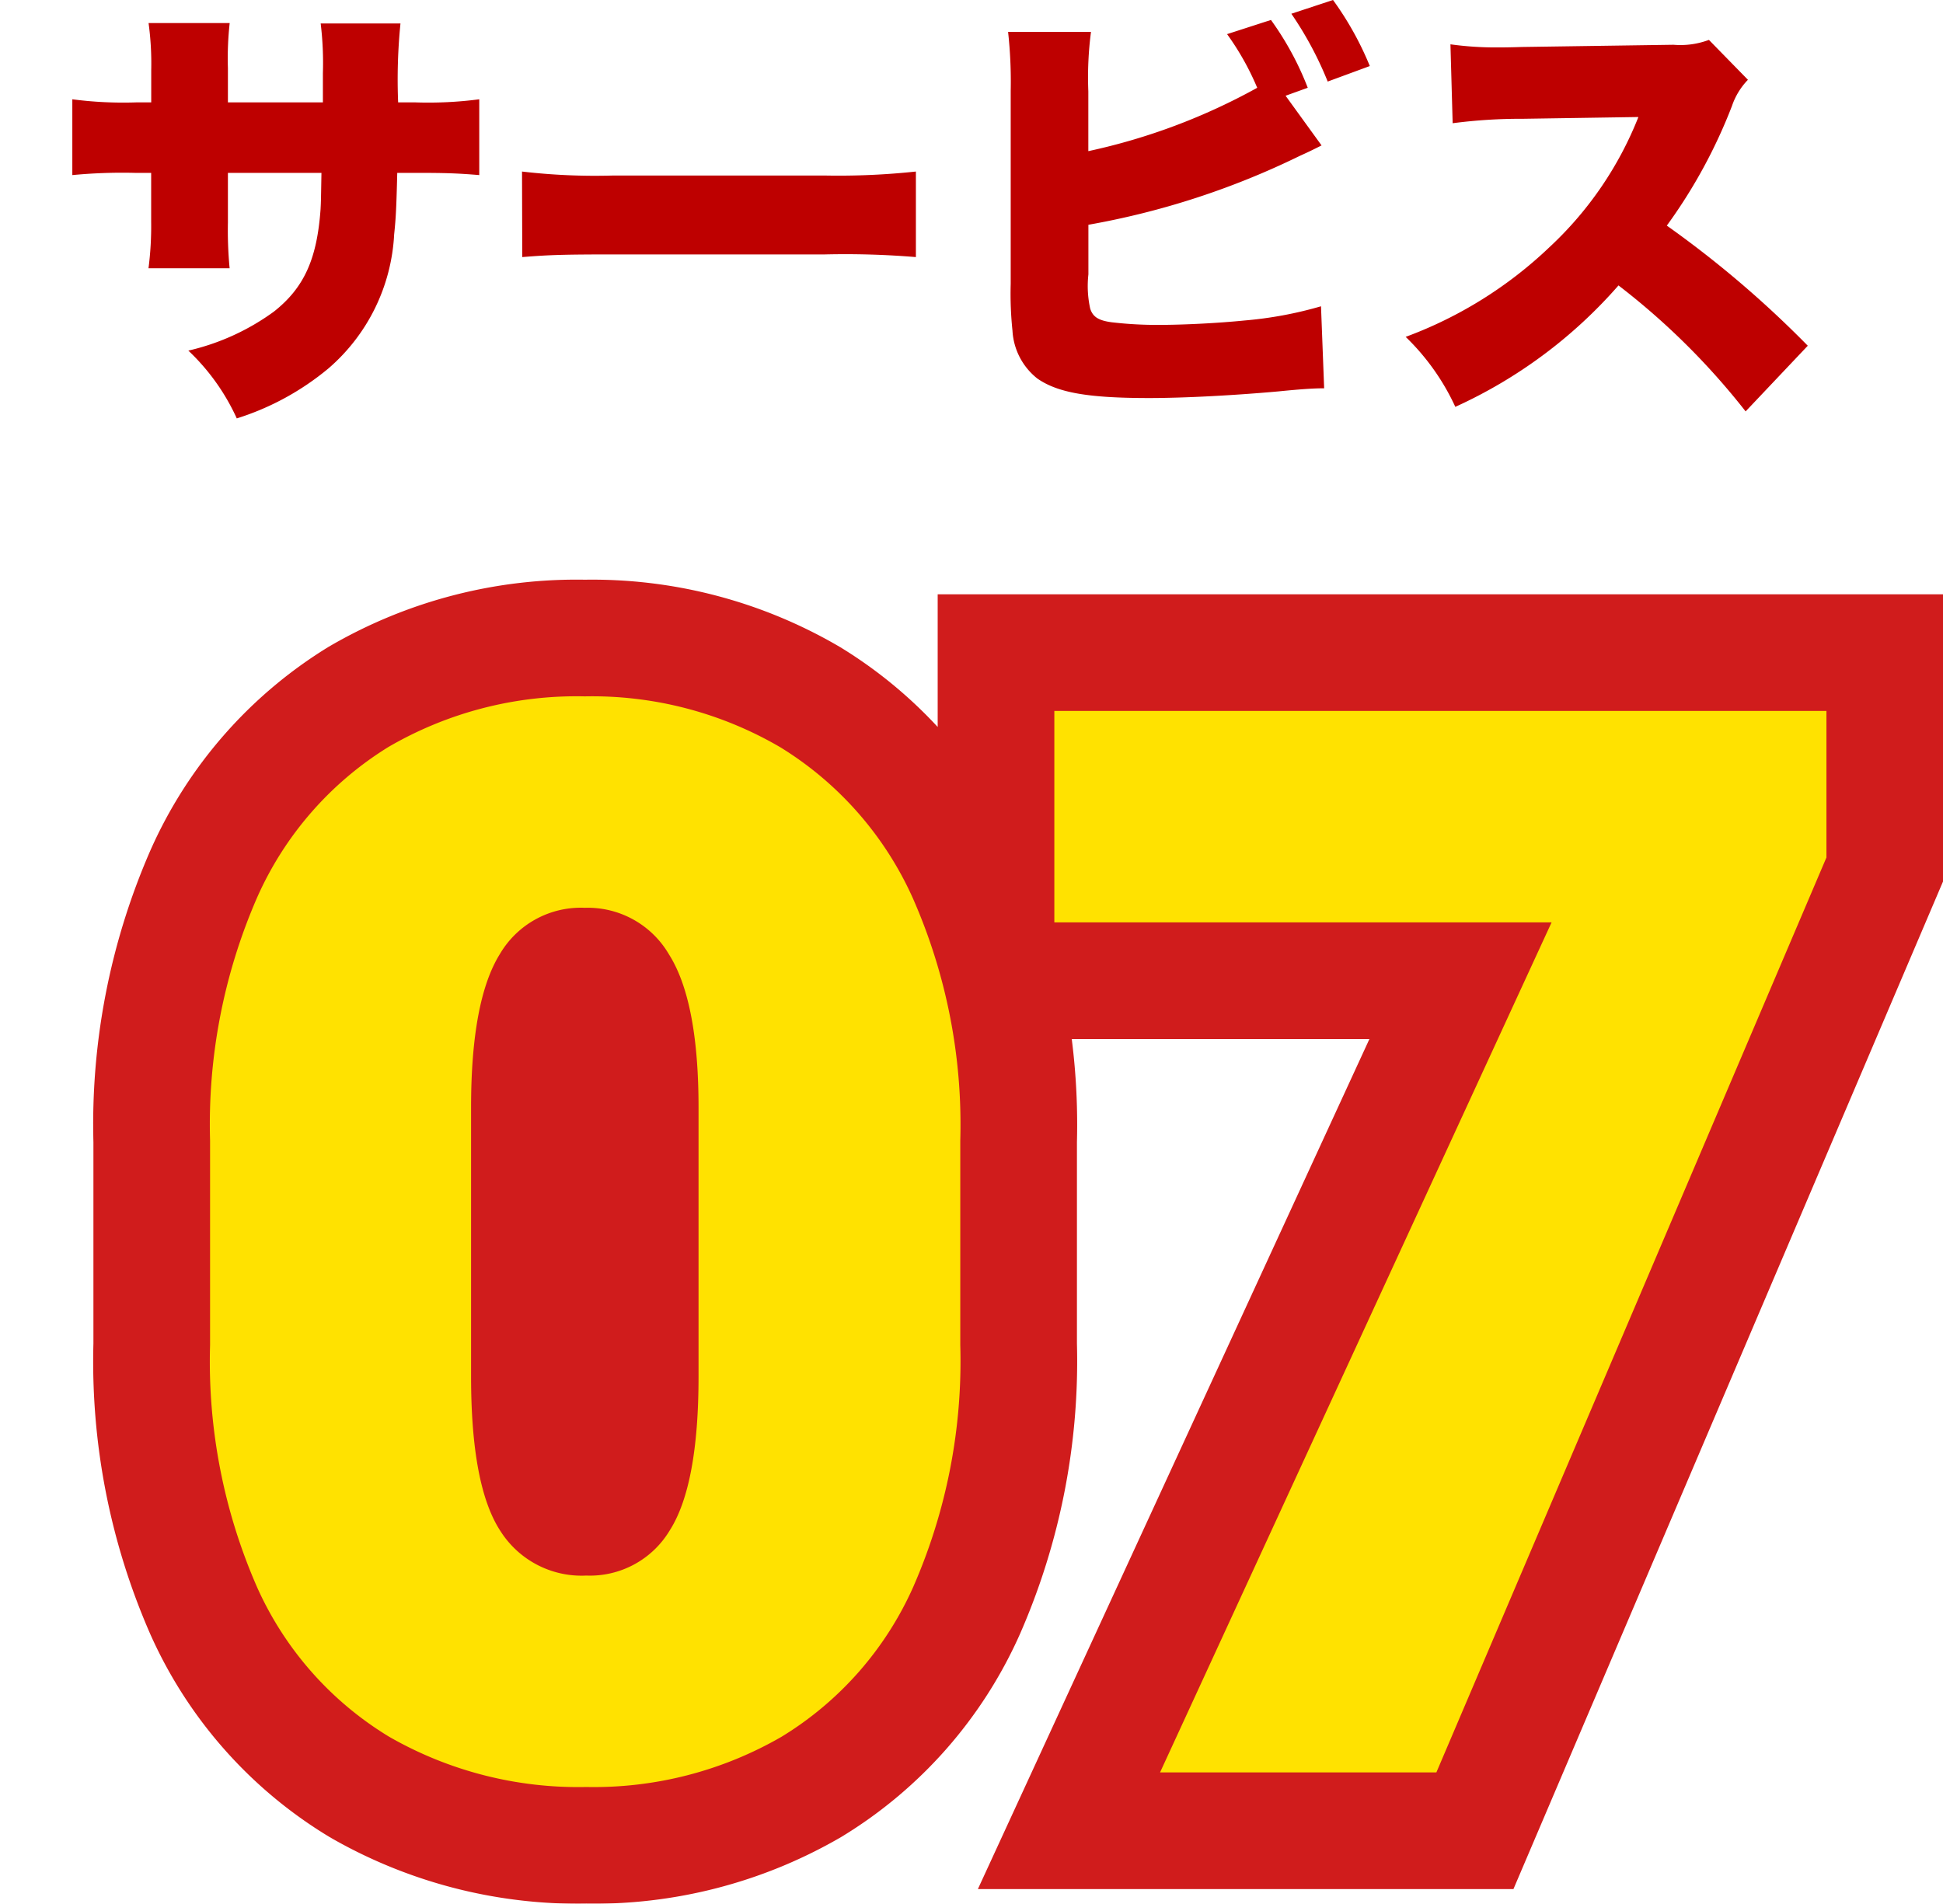 <svg xmlns="http://www.w3.org/2000/svg" xmlns:xlink="http://www.w3.org/1999/xlink" width="83.281" height="81.605" viewBox="0 0 83.281 81.605">
  <defs>
    <filter id="Path_1511" x="0" y="20.855" width="83.281" height="60.75" filterUnits="userSpaceOnUse">
      <feOffset dx="4" dy="4" input="SourceAlpha"/>
      <feGaussianBlur result="blur"/>
      <feFlood flood-opacity="0.161"/>
      <feComposite operator="in" in2="blur"/>
      <feComposite in="SourceGraphic"/>
    </filter>
    <filter id="Path_1510" x="5" y="25.855" width="73.281" height="50.75" filterUnits="userSpaceOnUse">
      <feOffset dx="4" dy="4" input="SourceAlpha"/>
      <feGaussianBlur result="blur-2"/>
      <feFlood flood-opacity="0.161"/>
      <feComposite operator="in" in2="blur-2"/>
      <feComposite in="SourceGraphic"/>
    </filter>
  </defs>
  <g id="Group_1458" data-name="Group 1458" transform="translate(-248.679 -4231.995)">
    <path id="Path_1512" data-name="Path 1512" d="M-30.552-12.046v-1.463a13.67,13.67,0,0,1,.076-1.938h-3.477a12.806,12.806,0,0,1,.114,2.014v1.387h-.646a16.722,16.722,0,0,1-2.736-.133V-8.93a22.519,22.519,0,0,1,2.679-.095h.7v2.09a14.116,14.116,0,0,1-.114,2h3.477A17.044,17.044,0,0,1-30.552-6.9V-9.025h4.009c-.019,1.083-.019,1.216-.038,1.558-.152,2.128-.7,3.363-2,4.389a10.051,10.051,0,0,1-3.667,1.672A9.282,9.282,0,0,1-30.172,1.5,11.531,11.531,0,0,0-26.239-.646a8.138,8.138,0,0,0,2.812-5.738c.076-.722.095-1.14.133-2.641h.836c1.235,0,1.767.019,2.679.095v-3.249a16.722,16.722,0,0,1-2.736.133h-.741a24.012,24.012,0,0,1,.1-3.382h-3.42a14.036,14.036,0,0,1,.095,2.128v1.254Zm12.616,6.631c1.159-.095,1.786-.114,3.914-.114h9.044a36.671,36.671,0,0,1,3.914.114V-9.082a31.174,31.174,0,0,1-3.9.171h-9.082a26.924,26.924,0,0,1-3.9-.171Zm32.718-6.916.95-.342a12.915,12.915,0,0,0-1.577-2.907l-1.881.608a11.577,11.577,0,0,1,1.292,2.3A26.422,26.422,0,0,1,6.327-9.956v-2.565a14.988,14.988,0,0,1,.114-2.546H2.888A19.39,19.39,0,0,1,3-12.54v8.265a15.138,15.138,0,0,0,.076,2.014A2.808,2.808,0,0,0,4.142-.209C5.016.4,6.327.627,8.93.627c1.52,0,3.648-.114,5.548-.285.95-.095,1.5-.133,1.957-.133L16.3-3.306a16.712,16.712,0,0,1-3.268.608c-1.14.114-2.622.19-3.7.19a16.691,16.691,0,0,1-2.014-.114c-.551-.076-.8-.228-.912-.589a4.5,4.5,0,0,1-.076-1.463V-6.8a34.142,34.142,0,0,0,9.044-2.945c.456-.209.494-.228.95-.456Zm.247-3.515a15.053,15.053,0,0,1,1.558,2.907l1.805-.665a13.529,13.529,0,0,0-1.577-2.831ZM37.164-1.615a44.589,44.589,0,0,0-6.042-5.149,22.4,22.4,0,0,0,2.793-5.13,3,3,0,0,1,.684-1.121l-1.672-1.71a3.486,3.486,0,0,1-1.52.209l-6.5.095c-.551.019-.912.019-1.064.019a14.076,14.076,0,0,1-1.995-.133l.095,3.382a22.565,22.565,0,0,1,3.021-.19l4.94-.076a15.285,15.285,0,0,1-3.819,5.586,17.918,17.918,0,0,1-6.156,3.838,9.953,9.953,0,0,1,2.128,3A20.607,20.607,0,0,0,29.051-4.2,30.548,30.548,0,0,1,34.5,1.2Z" transform="translate(289 4248.43)" fill="#be0000"/>
    <g transform="matrix(1, 0, 0, 1, 248.68, 4231.99)" filter="url(#Path_1511)">
      <path id="Path_1511-2" data-name="Path 1511" d="M-2.531-18.312A24.112,24.112,0,0,1-4.547-7.953a14.356,14.356,0,0,1-5.641,6.422A16.068,16.068,0,0,1-18.562.625a16.274,16.274,0,0,1-8.453-2.156,14.338,14.338,0,0,1-5.656-6.406,24.088,24.088,0,0,1-2.016-10.375v-8.781A24.3,24.3,0,0,1-32.672-37.5a14.471,14.471,0,0,1,5.625-6.453,16.017,16.017,0,0,1,8.422-2.172,15.972,15.972,0,0,1,8.391,2.188,14.6,14.6,0,0,1,5.672,6.469A24.057,24.057,0,0,1-2.531-27.094ZM-13.75-28.5q0-4.562-1.266-6.562a4.031,4.031,0,0,0-3.609-2,4.02,4.02,0,0,0-3.641,1.984Q-23.5-33.094-23.5-28.5v11.531q0,4.688,1.25,6.609a4.118,4.118,0,0,0,3.688,1.922,3.988,3.988,0,0,0,3.578-1.937q1.234-1.938,1.234-6.594ZM17.875,0H6.031L22.813-36.437H1.5V-45.5H34.594v6.281Z" transform="translate(39.69 71.98)" fill="#ffe200" stroke="#d01c1c" stroke-width="10"/>
    </g>
    <g transform="matrix(1, 0, 0, 1, 248.68, 4231.99)" filter="url(#Path_1510)">
      <path id="Path_1510-2" data-name="Path 1510" d="M-2.531-18.312A24.112,24.112,0,0,1-4.547-7.953a14.356,14.356,0,0,1-5.641,6.422A16.068,16.068,0,0,1-18.562.625a16.274,16.274,0,0,1-8.453-2.156,14.338,14.338,0,0,1-5.656-6.406,24.088,24.088,0,0,1-2.016-10.375v-8.781A24.3,24.3,0,0,1-32.672-37.5a14.471,14.471,0,0,1,5.625-6.453,16.017,16.017,0,0,1,8.422-2.172,15.972,15.972,0,0,1,8.391,2.188,14.6,14.6,0,0,1,5.672,6.469A24.057,24.057,0,0,1-2.531-27.094ZM-13.75-28.5q0-4.562-1.266-6.562a4.031,4.031,0,0,0-3.609-2,4.02,4.02,0,0,0-3.641,1.984Q-23.5-33.094-23.5-28.5v11.531q0,4.688,1.25,6.609a4.118,4.118,0,0,0,3.688,1.922,3.988,3.988,0,0,0,3.578-1.937q1.234-1.938,1.234-6.594ZM17.875,0H6.031L22.813-36.437H1.5V-45.5H34.594v6.281Z" transform="translate(39.69 71.98)" fill="#ffe200"/>
    </g>
  </g>
</svg>
